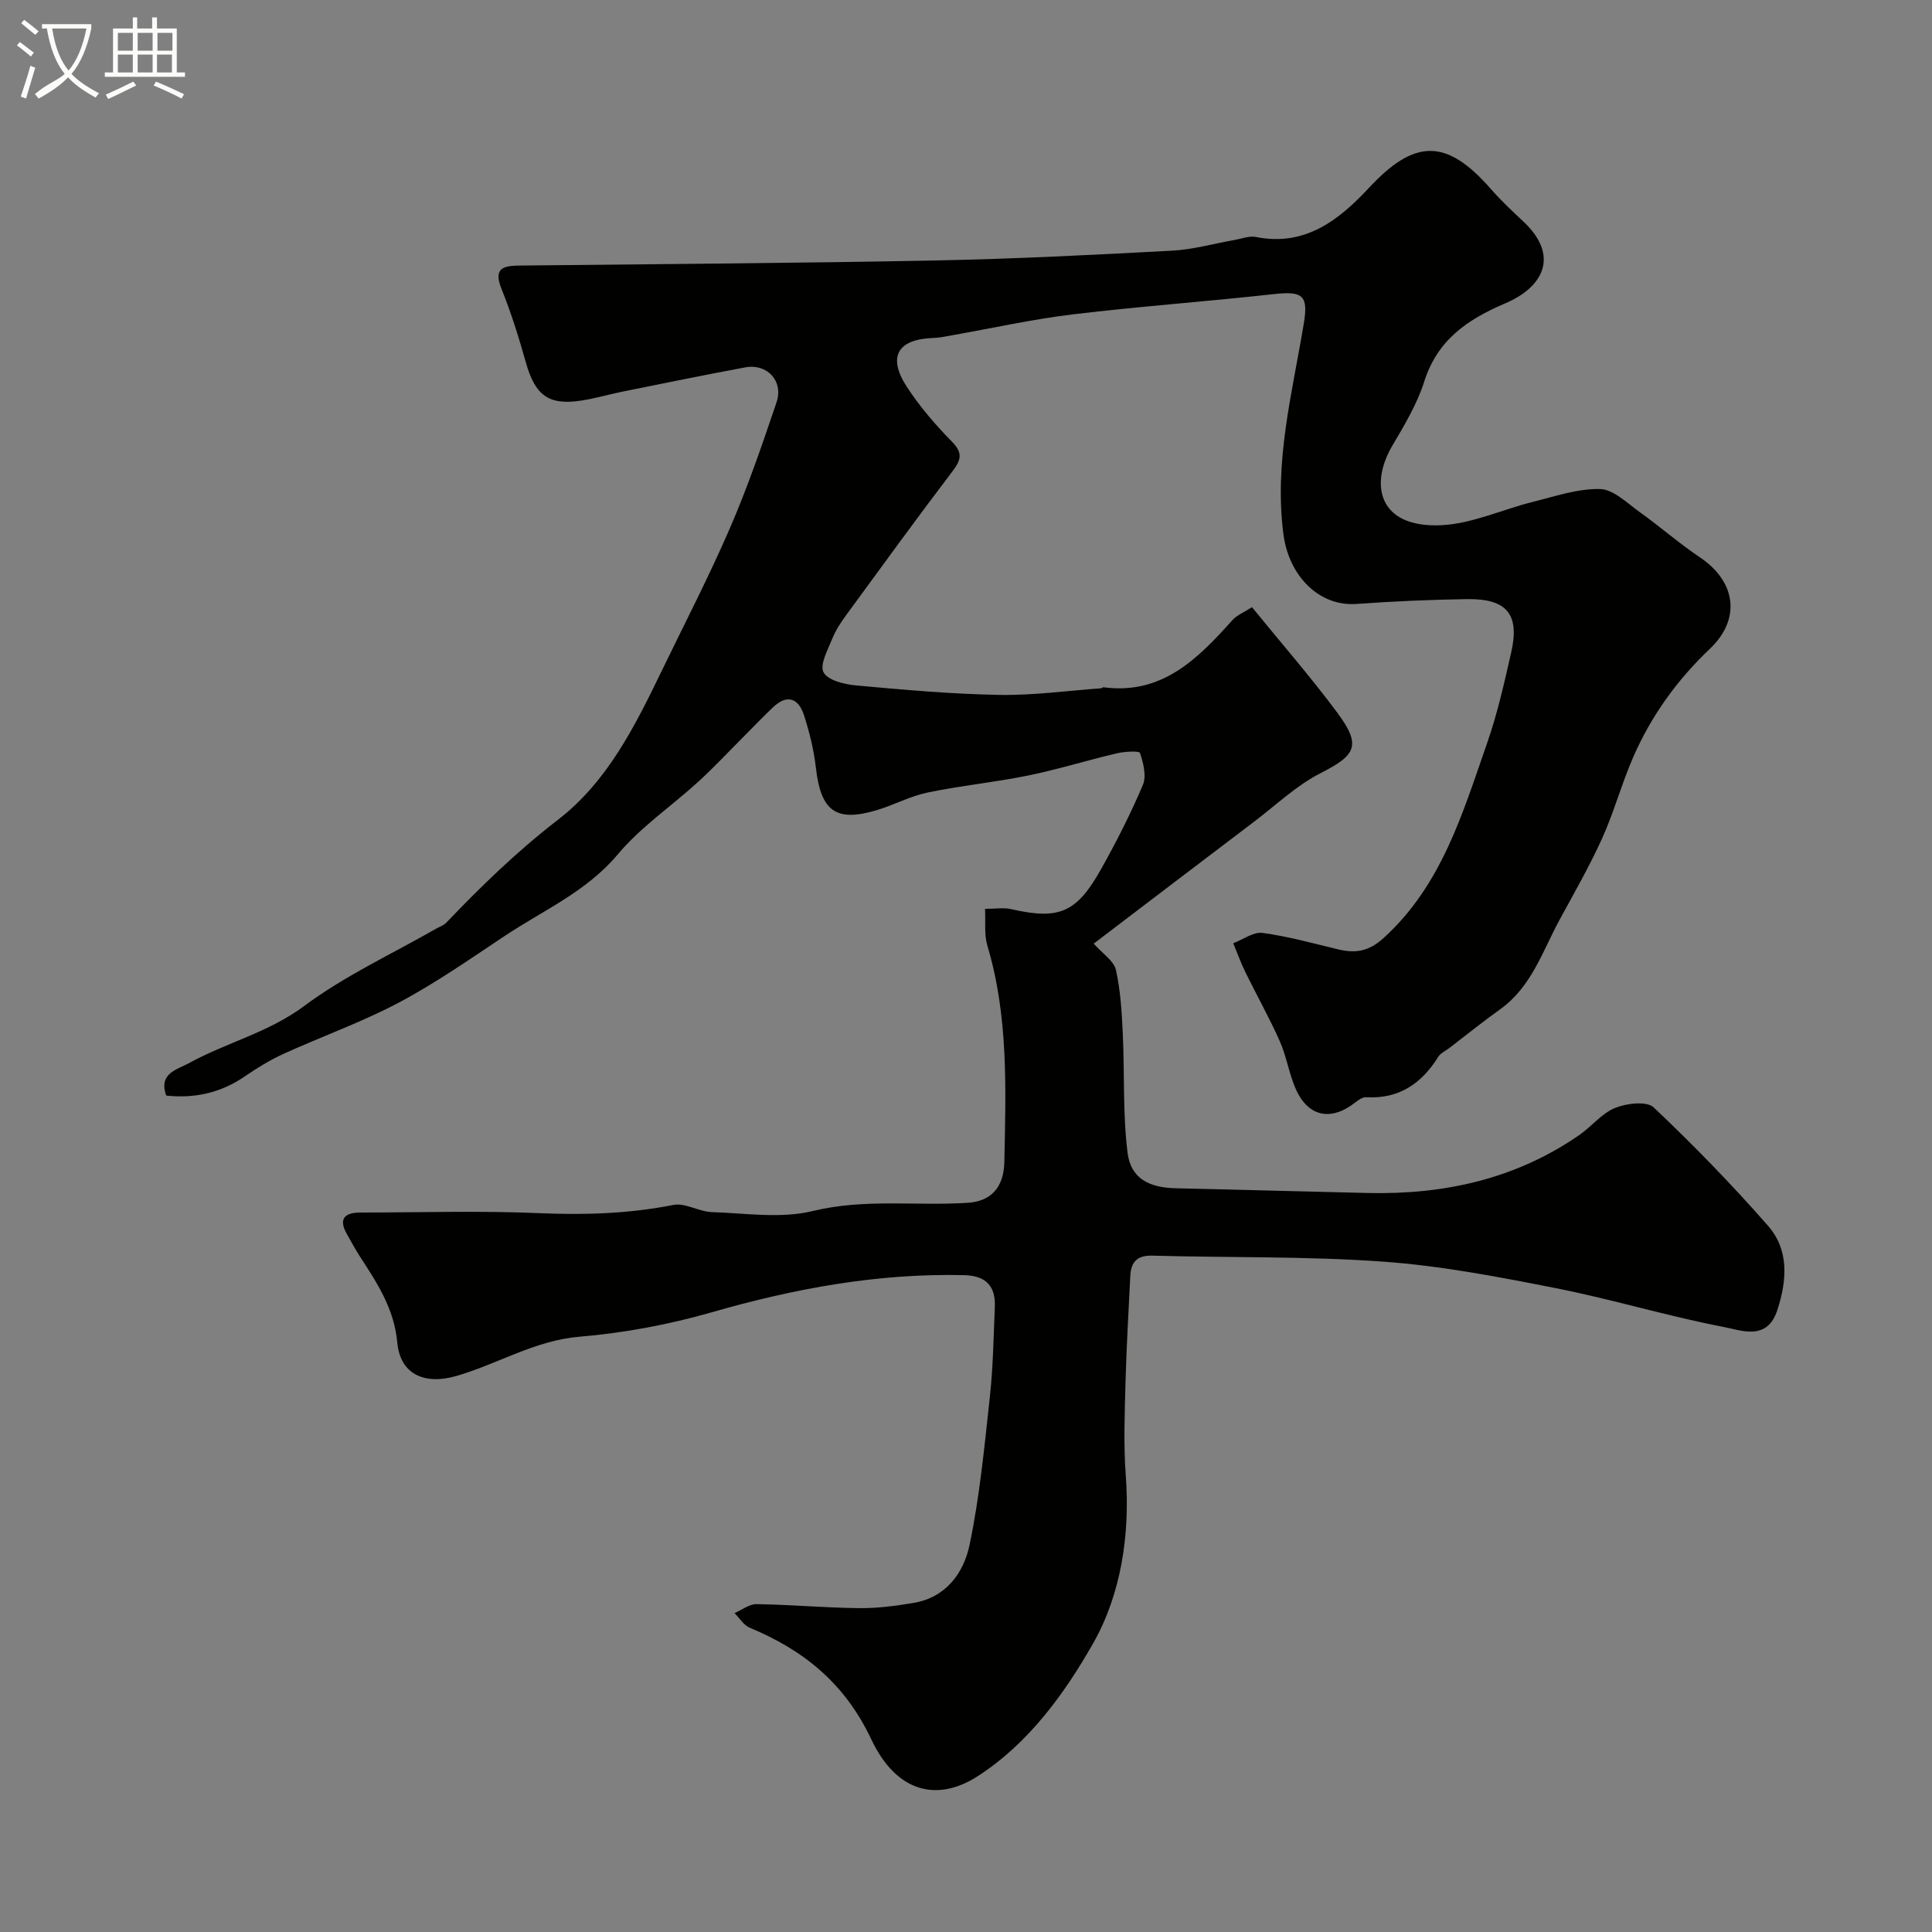 <svg enable-background="new 0 0 400 400" viewBox="0 0 400 400" xmlns="http://www.w3.org/2000/svg"><rect x="0" y="0" width="400" height="400" fill="#808080" stroke="none"/><path d="m6.4 11.7c-1-.8-1.9-1.6-2.9-2.3l.6-.7c.9.7 1.9 1.4 2.9 2.2zm-2.1 8.3c.7-2.1 1.4-4.2 2-6.4.2.1.6.3 1 .4-.7 2.3-1.3 4.4-1.9 6.4zm3-12.8c-1.1-.9-2.1-1.7-2.9-2.4l.6-.7c1 .8 2 1.5 3 2.4zm1.4-1.3v-.9h10.2v.9c-.9 4.2-2.3 7.3-4.1 9.4 1.3 1.4 3.2 2.7 5.7 4-.2.2-.4.5-.7.9-2.5-1.4-4.4-2.7-5.7-4.2-1.4 1.5-3.5 3-6.1 4.4 0 0 0 0-.1-.1-.3-.4-.5-.7-.7-.8 2.7-2.3 4.7-2.8 6.2-4.2-1.8-2.2-3-5.3-3.7-9.4zm9.2 0h-7.1c.6 3.8 1.7 6.7 3.4 8.7 1.7-2 2.9-4.8 3.7-8.7z" fill="#fbfcfa"/><path d="m31.6 3.6h.9v2.3h4.1v9.1h1.7v.9h-16.6v-.9h1.7v-9.1h4.1v-2.3h.9v2.3h3.1v-2.3zm-4 13.3.6.8c-1.9.9-3.8 1.9-5.8 2.8-.2-.3-.3-.6-.5-.9 2-.9 3.9-1.8 5.7-2.7zm-3.2-10.1v3.7h3.1v-3.7zm0 4.5v3.7h3.1v-3.7zm4.1-4.5v3.7h3.1v-3.7zm0 4.5v3.7h3.1v-3.7zm9.1 9.1c-2.1-1.1-4.1-2-5.8-2.7l.5-.8c2.2.9 4.1 1.8 5.8 2.6zm-1.9-13.6h-3.1v3.7h3.1zm-3.2 4.5v3.7h3.1v-3.7z" fill="#fbfcfa"/><path d="m203.94 188.17c2.15 0 3.84-.3 5.37.05 9.89 2.26 13.54.84 18.63-8.23 3.18-5.67 6.15-11.5 8.68-17.48.78-1.85.1-4.54-.6-6.62-.16-.47-3.21-.3-4.81.08-6.17 1.45-12.24 3.35-18.44 4.61-6.87 1.4-13.89 2.08-20.75 3.51-3.62.76-7 2.61-10.58 3.67-8.43 2.5-11.5.14-12.52-8.81-.42-3.69-1.33-7.38-2.48-10.92-1.12-3.43-3.44-4.38-6.36-1.63-2.11 1.99-4.1 4.1-6.16 6.16-3.11 3.11-6.12 6.34-9.36 9.3-5.52 5.04-11.89 9.34-16.64 15.01-6.48 7.73-15.39 11.56-23.38 16.88-7.2 4.78-14.32 9.77-21.93 13.81-7.67 4.07-15.94 7-23.87 10.61-2.81 1.28-5.48 2.92-8.03 4.67-4.96 3.41-10.36 4.62-16.29 3.99-1.68-4.64 2.3-5.39 4.69-6.71 7.76-4.28 16.46-6.32 23.87-11.84 8.41-6.27 18.15-10.75 27.32-16.01.7-.4 1.55-.67 2.09-1.23 7.25-7.59 14.73-14.84 23.11-21.3 10.25-7.89 15.97-19.41 21.5-30.84 4.76-9.83 9.79-19.54 14.12-29.55 3.68-8.5 6.7-17.3 9.66-26.08 1.48-4.39-1.97-8.05-6.48-7.21-8.49 1.58-16.94 3.31-25.4 5.02-2.87.58-5.69 1.42-8.58 1.86-6.75 1.03-9.52-1.09-11.43-7.85-1.45-5.16-3.05-10.3-5.05-15.26-1.82-4.51.55-4.81 3.92-4.85 28.6-.31 57.2-.49 85.79-1.05 16.37-.32 32.74-1.15 49.1-2.03 4.37-.23 8.68-1.47 13.02-2.23 1.45-.25 2.99-.88 4.34-.61 10.21 2.06 17.26-3.56 23.41-10.16 9.42-10.12 15.98-10.36 25.22.2 2.08 2.38 4.4 4.56 6.71 6.72 7.68 7.18 4.1 13.65-3.65 16.96-7.95 3.39-14.1 7.6-16.85 16.28-1.47 4.62-4.07 8.95-6.56 13.17-4.87 8.25-2.76 17.11 10.09 16.51 6.42-.3 12.7-3.28 19.09-4.86 4.56-1.13 9.22-2.75 13.8-2.63 2.77.07 5.57 2.88 8.16 4.73 4.25 3.04 8.2 6.51 12.53 9.42 7.4 4.96 8.61 12.71 2.03 18.95-6.81 6.47-12.12 13.87-15.84 22.38-2.4 5.5-3.97 11.36-6.44 16.83-2.61 5.77-5.78 11.29-8.81 16.86-3.55 6.54-5.83 13.92-12.32 18.55-3.59 2.56-7.02 5.34-10.52 8.02-.78.6-1.81 1.04-2.29 1.82-3.47 5.56-8.15 8.76-14.96 8.36-.71-.04-1.55.56-2.18 1.05-5.12 4.04-9.89 3.01-12.45-2.97-1.33-3.12-1.84-6.59-3.22-9.69-2.15-4.84-4.76-9.48-7.1-14.25-.96-1.95-1.69-4.01-2.53-6.02 2.03-.77 4.18-2.4 6.07-2.14 5.29.72 10.49 2.17 15.71 3.42 3.59.86 6.35.37 9.38-2.39 12-10.92 16.32-25.79 21.38-40.26 2.14-6.12 3.57-12.51 5.01-18.85 1.8-7.91-.91-11.17-9.22-11.03-7.6.12-15.21.45-22.8 1-7.76.57-14-5.8-15.13-14.36-1.99-15.09 1.83-29.3 4.22-43.78.95-5.71-.25-6.67-6.12-6.02-13.87 1.55-27.8 2.53-41.66 4.2-8.39 1.01-16.68 2.86-25.02 4.33-1.29.23-2.58.52-3.88.56-7.4.24-9.58 3.85-5.55 10.07 2.66 4.1 5.92 7.89 9.36 11.39 2.39 2.42 1.85 3.86.05 6.24-7.41 9.75-14.61 19.66-21.84 29.55-1.15 1.57-2.27 3.24-2.99 5.04-.92 2.28-2.63 5.38-1.79 6.94.89 1.66 4.31 2.49 6.71 2.71 9.84.9 19.71 1.78 29.58 1.96 7.05.13 14.13-.86 21.19-1.37.15-.01.31-.23.44-.21 12.17 1.62 19.55-5.89 26.73-13.9.94-1.05 2.41-1.62 4.05-2.68 5.94 7.3 12.06 14.32 17.61 21.77 5.1 6.85 3.95 8.85-3.37 12.57-4.98 2.53-9.2 6.58-13.72 10.01-10.94 8.29-21.86 16.61-33.29 25.31 1.89 2.13 4.17 3.56 4.59 5.41.97 4.29 1.22 8.77 1.43 13.2.39 8.21-.02 16.5.98 24.63.66 5.37 4.43 7.29 10.04 7.41 13.27.29 26.53.68 39.8.98 15.76.35 30.57-2.91 43.72-12.02 2.55-1.77 4.63-4.48 7.4-5.6 2.38-.96 6.55-1.46 7.98-.1 8.24 7.79 16.17 15.95 23.65 24.48 4.41 5.02 3.96 11.29 1.95 17.47-2.1 6.47-7.43 4.21-11.13 3.5-11.65-2.24-23.05-5.72-34.69-8.02-11.84-2.34-23.78-4.64-35.78-5.5-15.87-1.14-31.85-.8-47.78-1.24-3.25-.09-4.45 1.36-4.59 4.27-.34 7.26-.79 14.53-.98 21.8-.17 6.49-.43 13.03.05 19.49.91 12.25-1 24.56-6.75 34.69-5.92 10.42-13.42 20.81-24.03 27.6-8.07 5.16-16.6 3.53-21.91-7.71-5.5-11.63-13.97-18.44-25.17-23.11-1.25-.52-2.1-1.99-3.14-3.02 1.51-.65 3.03-1.88 4.53-1.86 7.1.11 14.2.75 21.3.83 3.75.04 7.55-.47 11.26-1.09 6.7-1.13 10.35-6.22 11.56-11.97 2.11-10.05 3.08-20.36 4.2-30.6.68-6.23.78-12.52 1.04-18.79.18-4.26-1.93-6.38-6.26-6.49-17.9-.44-35.2 2.75-52.37 7.69-8.88 2.55-18.15 4.28-27.35 5.05-9.29.78-16.94 5.66-25.5 8.13-6.52 1.88-11.62-.25-12.24-6.94-.66-7.14-4.28-12.46-7.88-18.03-.88-1.37-1.63-2.82-2.45-4.22-1.86-3.18-.81-4.65 2.73-4.65 12.33 0 24.68-.4 36.99.13 9.37.4 18.54.13 27.76-1.7 2.45-.49 5.28 1.39 7.95 1.48 6.99.23 14.32 1.39 20.92-.22 10.75-2.62 21.41-1.01 32.08-1.7 4.75-.31 7.48-3.08 7.59-8.5.3-15.03.88-30.09-3.53-44.79-.67-2.3-.33-4.88-.47-7.57z" fill="#010100"/></svg>